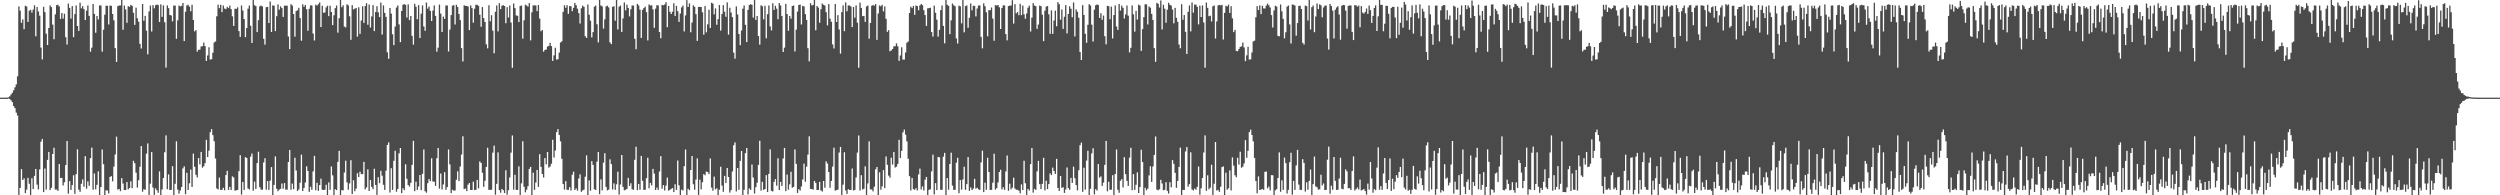 <?xml version="1.0" encoding="UTF-8"?>
<svg xmlns="http://www.w3.org/2000/svg" width="1920" height="150">
  <path d="M0 74.999h1v1.000H0zM1 74.996h1v1.000H1zM2 74.991h1v1.000H2zM3 74.986h1v1.000H3zM4 74.980h1v1.000H4zM5 74.966h1v1.000H5zM6 74.697h1v1.000H6zM7 74.001h1v2.058H7zM8 72.557h1v4.558H8zM9 71.243h1v7.262H9zM10 69.311h1v12.161H10zM11 67.049h1v15.974H11zM12 64.803h1v21.657H12zM13 58.625h1v30.108H13zM14 4.904h1v145.019H14zM15 8.144h1v136.134H15zM16 17.521h1v112.322H16zM17 14.899h1v123.324H17zM18 22.415h1v114.613H18zM19 4.419h1v143.934H19zM20 4.940h1v140.729H20zM21 16.837h1v119.754H21zM22 8.172h1v132.913H22zM23 7.462h1v142.478H23zM24 9.659h1v127.273H24zM25 7.374h1v137.839H25zM26 4.091h1v130.955H26zM27 27.830h1v101.888H27zM28 5.401h1v136.436H28zM29 8.811h1v136.672H29zM30 12.014h1v118.069H30zM31 36.573h1v72.220H31zM32 45.605h1v61.089H32zM33 5.216h1v142.322H33zM34 9.318h1v120.124H34zM35 25.839h1v119.757H35zM36 34.546h1v88.252H36zM37 21.479h1v95.190H37zM38 4.141h1v141.846H38zM39 5.454h1v138.774H39zM40 18.912h1v99.349H40zM41 30.178h1v83.291H41zM42 11.020h1v134.560H42zM43 3.992h1v141.560H43zM44 3.626h1v142.935H44zM45 4.907h1v121.120H45zM46 14.467h1v122.195H46zM47 9.960h1v126.699H47zM48 14.275h1v128.142H48zM49 10.545h1v129.451H49zM50 28.582h1v98.189H50zM51 34.191h1v74.088H51zM52 2.717h1v146.029H52zM53 6.034h1v133.081H53zM54 14.309h1v131.544H54zM55 4.656h1v137.514H55zM56 28.528h1v106.092H56zM57 10.857h1v138.032H57zM58 4.180h1v129.627H58zM59 19.977h1v94.722H59zM60 23.767h1v121.923H60zM61 2.055h1v145.277H61zM62 6.408h1v134.752H62zM63 4.694h1v133.144H63zM64 7.043h1v136.378H64zM65 15.419h1v104.493H65zM66 8.183h1v136.693H66zM67 4.203h1v135.096H67zM68 12.174h1v130.521H68zM69 39.666h1v81.800H69zM70 36.626h1v76.741H70zM71 3.052h1v142.667H71zM72 10.694h1v122.508H72zM73 25.119h1v120.239H73zM74 12.228h1v129.689H74zM75 14.941h1v116.656H75zM76 4.132h1v145.857H76zM77 4.192h1v139.416H77zM78 39.661h1v75.107H78zM79 22.825h1v103.281H79zM80 11.290h1v141.299H80zM81 4.415h1v141.692H81zM82 4.409h1v141.905H82zM83 18.788h1v129.791H83zM84 4.305h1v131.585H84zM85 4.433h1v130.831H85zM86 10.768h1v128.521H86zM87 15.568h1v112.393H87zM88 36.957h1v81.674H88zM89 47.545h1v57.404H89zM90 4.711h1v140.907H90zM91 4.267h1v140.819H91zM92 4.155h1v142.655H92zM93 -0.079h1v136.890H93zM94 22.818h1v118.114H94zM95 4.245h1v141.751H95zM96 7.195h1v138.778H96zM97 17.528h1v122.288H97zM98 4.737h1v140.713H98zM99 5.290h1v139.095H99zM100 3.750h1v135.530H100zM101 4.469h1v140.091H101zM102 9.807h1v113.702H102zM103 19.094h1v106.263H103zM104 5.873h1v126.739H104zM105 14.018h1v130.052H105zM106 16.708h1v121.772H106zM107 33.702h1v94.368H107zM108 37.264h1v74.906H108zM109 3.064h1v144.187H109zM110 15.934h1v129.396H110zM111 12.174h1v133.584H111zM112 23.482h1v94.526H112zM113 41.733h1v68.382H113zM114 8.768h1v142.509H114zM115 4.233h1v136.826H115zM116 24.174h1v92.637H116zM117 3.936h1v140.112H117zM118 6.402h1v143.283H118zM119 4.041h1v140.648H119zM120 3.479h1v142.615H120zM121 3.915h1v144.104H121zM122 16.826h1v114.817H122zM123 3.395h1v149.974H123zM124 12.914h1v132.578H124zM125 4.123h1v132.580H125zM126 17.046h1v99.895H126zM127 51.926h1v52.039H127zM128 4.136h1v141.166H128zM129 6.255h1v127.703H129zM130 11.481h1v134.446H130zM131 11.913h1v133.908H131zM132 16.409h1v111.253H132zM133 4.267h1v148.564H133zM134 4.281h1v136.888H134zM135 29.815h1v78.689H135zM136 15.605h1v129.988H136zM137 4.263h1v144.486H137zM138 4.900h1v141.389H138zM139 4.436h1v139.202H139zM140 2.315h1v127.021H140zM141 31.539h1v96.197H141zM142 9.005h1v140.204H142zM143 4.234h1v128.481H143zM144 3.683h1v142.199H144zM145 5.102h1v135.624H145zM146 8.664h1v121.514H146zM147 3.661h1v139.902H147zM148 15.338h1v102.617H148zM149 24.114h1v103.949H149zM150 23.093h1v111.149H150zM151 39.617h1v96.650H151zM152 38.248h1v83.135H152zM153 38.089h1v88.165H153zM154 35.702h1v80.983H154zM155 35.475h1v93.307H155zM156 32.735h1v94.959H156zM157 35.405h1v89.906H157zM158 46.816h1v60.580H158zM159 42.577h1v77.979H159zM160 36.286h1v79.415H160zM161 45.739h1v55.772H161zM162 45.459h1v53.734H162zM163 40.516h1v63.310H163zM164 32.623h1v75.882H164zM165 31.849h1v89.912H165zM166 12.501h1v132.222H166zM167 3.591h1v141.859H167zM168 6.259h1v130.159H168zM169 3.705h1v142.142H169zM170 9.267h1v136.558H170zM171 4.176h1v140.043H171zM172 6.580h1v139.556H172zM173 7.025h1v127.429H173zM174 5.289h1v125.863H174zM175 6.219h1v139.612H175zM176 4.318h1v139.259H176zM177 7.015h1v138.928H177zM178 12.537h1v122.953H178zM179 19.938h1v116.329H179zM180 6.721h1v139.649H180zM181 6.803h1v139.354H181zM182 5.633h1v140.236H182zM183 23.904h1v107.566H183zM184 28.339h1v90.879H184zM185 4.255h1v145.202H185zM186 8.091h1v131.717H186zM187 14.646h1v131.233H187zM188 28.539h1v92.135H188zM189 21.551h1v99.744H189zM190 6.705h1v138.109H190zM191 4.258h1v141.198H191zM192 19.763h1v100.569H192zM193 32.952h1v84.965H193zM194 -2.192h1v148.624H194zM195 3.988h1v135.532H195zM196 4.721h1v140.391H196zM197 24.610h1v100.636H197zM198 15.515h1v101.040H198zM199 4.849h1v138.880H199zM200 4.232h1v141.381H200zM201 4.908h1v140.816H201zM202 29.802h1v95.039H202zM203 34.269h1v87.273H203zM204 5.494h1v140.172H204zM205 5.341h1v133.719H205zM206 17.681h1v128.129H206zM207 1.108h1v137.640H207zM208 24.538h1v103.787H208zM209 4.154h1v148.377H209zM210 4.362h1v137.692H210zM211 23.872h1v96.222H211zM212 12.462h1v132.417H212zM213 3.374h1v143.442H213zM214 7.424h1v138.190H214zM215 4.892h1v140.174H215zM216 6.223h1v134.727H216zM217 13.007h1v131.908H217zM218 4.374h1v136.256H218zM219 4.292h1v141.330H219zM220 4.418h1v141.268H220zM221 27.994h1v96.431H221zM222 37.706h1v77.459H222zM223 3.224h1v142.504H223zM224 4.254h1v136.758H224zM225 10.749h1v134.569H225zM226 28.155h1v92.986H226zM227 8.483h1v122.442H227zM228 7.834h1v138.865H228zM229 5.974h1v139.475H229zM230 13.804h1v126.495H230zM231 31.284h1v87.486H231zM232 3.302h1v143.380H232zM233 5.225h1v139.106H233zM234 3.855h1v136.344H234zM235 7.097h1v120.655H235zM236 23.589h1v107.677H236zM237 6.774h1v140.568H237zM238 4.165h1v139.260H238zM239 4.195h1v141.585H239zM240 25.759h1v105.900H240zM241 31.073h1v88.643H241zM242 3.583h1v142.489H242zM243 4.317h1v136.091H243zM244 3.217h1v143.353H244zM245 1.898h1v140.228H245zM246 20.795h1v116.425H246zM247 4.439h1v141.286H247zM248 9.796h1v136.140H248zM249 9.569h1v136.145H249zM250 5.707h1v136.151H250zM251 4.368h1v146.285H251zM252 12.411h1v127.684H252zM253 4.424h1v141.390H253zM254 9.181h1v118.677H254zM255 19.319h1v115.349H255zM256 11.743h1v139.382H256zM257 6.269h1v139.016H257zM258 4.271h1v141.729H258zM259 25.108h1v99.223H259zM260 13.994h1v101.880H260zM261 -2.490h1v153.767H261zM262 5.551h1v140.479H262zM263 4.038h1v142.187H263zM264 20.419h1v112.080H264zM265 21.064h1v102.347H265zM266 3.332h1v136.747H266zM267 4.142h1v141.557H267zM268 12.502h1v128.361H268zM269 30.559h1v92.499H269zM270 3.968h1v145.090H270zM271 7.197h1v131.262H271zM272 6.654h1v140.251H272zM273 6.089h1v138.770H273zM274 28.108h1v104.934H274zM275 5.597h1v130.369H275zM276 25.994h1v105.908H276zM277 15.749h1v117.922H277zM278 4.808h1v128.915H278zM279 17.597h1v106.729H279zM280 4.666h1v140.748H280zM281 2.478h1v141.459H281zM282 19.000h1v111.079H282zM283 3.471h1v143.207H283zM284 21.135h1v117.142H284zM285 12.652h1v130.847H285zM286 3.926h1v141.345H286zM287 23.878h1v105.732H287zM288 9.255h1v132.783H288zM289 4.755h1v144.908H289zM290 9.427h1v126.653H290zM291 13.085h1v127.615H291zM292 1.957h1v129.197H292zM293 26.506h1v108.411H293zM294 4.169h1v137.774H294zM295 9.865h1v135.984H295zM296 12.942h1v118.115H296zM297 40.211h1v71.164H297zM298 45.181h1v64.198H298zM299 6.107h1v141.778H299zM300 10.444h1v118.733H300zM301 26.320h1v119.483H301zM302 34.682h1v88.813H302zM303 20.408h1v95.354H303zM304 5.807h1v141.462H304zM305 4.193h1v140.936H305zM306 18.762h1v99.046H306zM307 32.374h1v81.315H307zM308 8.422h1v139.888H308zM309 3.686h1v140.911H309zM310 3.190h1v142.847H310zM311 3.691h1v122.460H311zM312 13.475h1v123.835H312zM313 3.350h1v138.784H313zM314 15.484h1v127.847H314zM315 12.286h1v128.152H315zM316 27.470h1v99.148H316zM317 34.232h1v73.943H317zM318 2.897h1v143.881H318zM319 5.181h1v134.319H319zM320 14.776h1v131.096H320zM321 3.961h1v139.319H321zM322 29.252h1v105.169H322zM323 10.515h1v135.543H323zM324 4.178h1v129.374H324zM325 20.333h1v94.468H325zM326 23.633h1v123.258H326zM327 1.963h1v146.017H327zM328 6.639h1v134.058H328zM329 4.957h1v132.550H329zM330 8.338h1v130.834H330zM331 16.152h1v105.378H331zM332 8.166h1v131.277H332zM333 4.159h1v135.376H333zM334 12.195h1v130.588H334zM335 39.698h1v81.874H335zM336 36.630h1v76.964H336zM337 3.511h1v141.407H337zM338 10.431h1v122.833H338zM339 24.570h1v120.976H339zM340 12.741h1v128.906H340zM341 14.511h1v117.705H341zM342 4.217h1v141.598H342zM343 4.221h1v139.445H343zM344 39.504h1v75.282H344zM345 22.743h1v103.520H345zM346 11.576h1v136.727H346zM347 4.385h1v141.308H347zM348 3.934h1v142.522H348zM349 18.799h1v127.466H349zM350 3.695h1v134.365H350zM351 5.350h1v126.229H351zM352 10.765h1v128.300H352zM353 15.469h1v112.408H353zM354 36.948h1v81.737H354zM355 47.180h1v57.464H355zM356 4.102h1v141.172H356zM357 4.481h1v140.273H357zM358 4.609h1v142.176H358zM359 4.999h1v136.782H359zM360 23.148h1v117.378H360zM361 4.165h1v141.765H361zM362 6.259h1v139.649H362zM363 17.431h1v122.074H363zM364 6.695h1v139.253H364zM365 3.648h1v142.141H365zM366 3.680h1v134.496H366zM367 4.536h1v140.150H367zM368 11.280h1v112.653H368zM369 20.521h1v104.592H369zM370 5.444h1v127.236H370zM371 13.910h1v129.623H371zM372 16.911h1v121.902H372zM373 33.998h1v94.228H373zM374 37.098h1v76.383H374zM375 4.065h1v141.776H375zM376 16.342h1v129.487H376zM377 11.693h1v134.022H377zM378 23.554h1v93.696H378zM379 40.943h1v70.858H379zM380 9.086h1v140.458H380zM381 4.196h1v137.022H381zM382 24.111h1v92.914H382zM383 2.464h1v143.576H383zM384 7.019h1v140.994H384zM385 4.426h1v140.708H385zM386 3.932h1v142.146H386zM387 4.616h1v143.667H387zM388 17.799h1v112.961H388zM389 5.467h1v144.038H389zM390 13.415h1v132.681H390zM391 4.232h1v132.073H391zM392 17.286h1v99.962H392zM393 52.000h1v52.061H393zM394 2.682h1v142.991H394zM395 6.175h1v128.075H395zM396 11.847h1v133.963H396zM397 12.113h1v133.734H397zM398 16.946h1v110.817H398zM399 4.576h1v148.026H399zM400 4.272h1v136.527H400zM401 29.713h1v78.769H401zM402 15.577h1v127.833H402zM403 3.659h1v144.048H403zM404 4.177h1v141.469H404zM405 5.047h1v137.945H405zM406 2.343h1v127.417H406zM407 31.033h1v97.172H407zM408 9.428h1v143.770H408zM409 4.171h1v128.456H409zM410 4.072h1v141.754H410zM411 4.196h1v135.970H411zM412 8.548h1v121.958H412zM413 3.861h1v139.701H413zM414 14.272h1v104.152H414zM415 24.027h1v104.128H415zM416 23.053h1v110.594H416zM417 39.701h1v96.638H417zM418 38.331h1v83.061H418zM419 38.065h1v88.135H419zM420 35.732h1v81.002H420zM421 35.288h1v93.448H421zM422 32.865h1v94.978H422zM423 35.376h1v90.363H423zM424 46.755h1v60.610H424zM425 42.566h1v78.402H425zM426 36.657h1v78.969H426zM427 45.700h1v55.824H427zM428 45.510h1v53.670H428zM429 40.401h1v63.284H429zM430 32.617h1v75.942H430zM431 31.752h1v90.196H431zM432 9.074h1v132.243H432zM433 4.057h1v141.516H433zM434 5.990h1v133.127H434zM435 3.971h1v141.793H435zM436 10.608h1v135.197H436zM437 4.584h1v139.200H437zM438 4.868h1v141.473H438zM439 8.589h1v125.616H439zM440 6.047h1v125.809H440zM441 2.261h1v143.650H441zM442 4.033h1v140.667H442zM443 6.634h1v139.860H443zM444 10.090h1v126.953H444zM445 18.058h1v115.818H445zM446 6.339h1v140.945H446zM447 4.281h1v141.937H447zM448 5.231h1v140.411H448zM449 27.860h1v107.846H449zM450 29.140h1v90.219H450zM451 3.450h1v146.753H451zM452 11.307h1v127.232H452zM453 15.863h1v130.611H453zM454 28.707h1v95.038H454zM455 24.657h1v101.974H455zM456 5.138h1v140.236H456zM457 4.244h1v141.659H457zM458 18.661h1v105.488H458zM459 32.565h1v84.180H459zM460 -2.730h1v151.853H460zM461 4.194h1v133.600H461zM462 4.909h1v141.265H462zM463 21.971h1v102.951H463zM464 14.867h1v102.777H464zM465 4.926h1v138.664H465zM466 4.407h1v141.844H466zM467 5.668h1v139.934H467zM468 32.503h1v89.851H468zM469 33.890h1v92.184H469zM470 5.239h1v140.349H470zM471 4.780h1v136.011H471zM472 15.874h1v129.901H472zM473 -0.644h1v142.226H473zM474 22.639h1v109.269H474zM475 5.117h1v144.342H475zM476 4.268h1v137.471H476zM477 24.549h1v94.502H477zM478 14.107h1v129.464H478zM479 1.912h1v144.241H479zM480 7.913h1v137.853H480zM481 3.609h1v141.422H481zM482 6.087h1v130.517H482zM483 12.596h1v130.178H483zM484 7.117h1v133.627H484zM485 4.192h1v141.156H485zM486 4.241h1v141.537H486zM487 29.812h1v92.927H487zM488 37.801h1v74.891H488zM489 2.990h1v143.051H489zM490 4.213h1v137.070H490zM491 7.407h1v138.319H491zM492 29.108h1v90.635H492zM493 7.583h1v131.267H493zM494 6.181h1v139.673H494zM495 5.119h1v140.588H495zM496 9.294h1v127.491H496zM497 31.035h1v90.096H497zM498 3.398h1v141.258H498zM499 4.258h1v136.256H499zM500 4.057h1v138.338H500zM501 7.196h1v122.471H501zM502 21.376h1v111.971H502zM503 6.682h1v139.238H503zM504 4.002h1v140.100H504zM505 4.207h1v141.615H505zM506 24.598h1v107.123H506zM507 29.385h1v90.544H507zM508 3.762h1v141.209H508zM509 4.069h1v138.103H509zM510 3.467h1v142.873H510zM511 1.671h1v140.848H511zM512 20.872h1v115.502H512zM513 4.624h1v141.832H513zM514 8.980h1v136.849H514zM515 10.759h1v134.304H515zM516 9.030h1v135.404H516zM517 2.489h1v145.007H517zM518 12.221h1v129.298H518zM519 4.503h1v141.371H519zM520 8.543h1v114.722H520zM521 16.800h1v125.530H521zM522 10.388h1v142.748H522zM523 5.700h1v139.974H523zM524 4.290h1v141.981H524zM525 24.109h1v103.522H525zM526 11.848h1v102.973H526zM527 0.084h1v150.688H527zM528 5.314h1v139.692H528zM529 2.595h1v143.478H529zM530 24.767h1v105.809H530zM531 17.308h1v102.500H531zM532 4.090h1v137.418H532zM533 5.222h1v140.486H533zM534 10.846h1v127.083H534zM535 31.364h1v90.281H535zM536 5.326h1v144.394H536zM537 5.290h1v132.683H537zM538 5.379h1v140.065H538zM539 9.452h1v130.469H539zM540 26.616h1v107.142H540zM541 4.668h1v129.957H541zM542 24.831h1v106.952H542zM543 18.692h1v113.403H543zM544 7.494h1v126.181H544zM545 21.434h1v100.266H545zM546 2.106h1v141.967H546zM547 2.777h1v143.670H547zM548 11.069h1v124.574H548zM549 6.443h1v139.033H549zM550 18.978h1v125.633H550zM551 14.679h1v136.993H551zM552 3.830h1v141.883H552zM553 23.486h1v104.545H553zM554 10.690h1v131.871H554zM555 3.930h1v143.385H555zM556 8.964h1v126.087H556zM557 12.829h1v127.675H557zM558 1.835h1v127.177H558zM559 26.587h1v109.341H559zM560 5.917h1v142.004H560zM561 9.620h1v136.425H561zM562 13.145h1v118.565H562zM563 40.423h1v71.155H563zM564 45.078h1v64.275H564zM565 4.903h1v142.129H565zM566 11.132h1v117.905H566zM567 26.046h1v119.730H567zM568 34.678h1v88.863H568zM569 23.387h1v92.563H569zM570 6.659h1v144.701H570zM571 4.208h1v141.544H571zM572 19.032h1v98.566H572zM573 32.329h1v81.330H573zM574 7.558h1v141.799H574zM575 3.799h1v140.936H575zM576 3.215h1v142.644H576zM577 3.691h1v122.601H577zM578 13.513h1v122.848H578zM579 -2.196h1v150.828H579zM580 15.306h1v128.439H580zM581 12.275h1v128.081H581zM582 27.705h1v98.900H582zM583 34.236h1v73.915H583zM584 4.027h1v142.367H584zM585 4.808h1v134.829H585zM586 14.839h1v130.963H586zM587 4.462h1v140.678H587zM588 29.456h1v105.028H588zM589 10.890h1v136.627H589zM590 4.181h1v129.331H590zM591 20.291h1v94.457H591zM592 23.328h1v123.241H592zM593 2.499h1v144.545H593zM594 7.637h1v132.082H594zM595 4.460h1v133.078H595zM596 6.663h1v135.911H596zM597 14.801h1v106.818H597zM598 2.330h1v143.636H598zM599 4.188h1v135.562H599zM600 12.271h1v130.622H600zM601 39.897h1v81.804H601zM602 36.542h1v77.064H602zM603 2.963h1v143.843H603zM604 10.784h1v123.256H604zM605 23.584h1v122.061H605zM606 12.306h1v129.269H606zM607 14.333h1v117.607H607zM608 4.600h1v139.592H608zM609 4.194h1v139.370H609zM610 39.542h1v75.253H610zM611 22.769h1v103.070H611zM612 8.925h1v139.229H612zM613 3.814h1v141.421H613zM614 3.517h1v142.917H614zM615 18.796h1v124.418H615zM616 4.462h1v133.390H616zM617 4.971h1v120.711H617zM618 10.862h1v128.725H618zM619 15.293h1v112.728H619zM620 37.004h1v81.719H620zM621 47.127h1v57.551H621zM622 2.450h1v142.591H622zM623 4.198h1v141.011H623zM624 3.804h1v141.870H624zM625 -0.323h1v139.271H625zM626 23.228h1v117.200H626zM627 4.595h1v141.359H627zM628 5.853h1v139.992H628zM629 17.405h1v122.240H629zM630 7.051h1v139.164H630zM631 2.687h1v144.432H631zM632 3.685h1v135.313H632zM633 4.264h1v139.901H633zM634 9.348h1v114.532H634zM635 19.430h1v106.234H635zM636 3.127h1v128.962H636zM637 14.308h1v129.864H637zM638 16.674h1v122.288H638zM639 34.119h1v93.850H639zM640 37.218h1v76.212H640zM641 3.009h1v143.392H641zM642 16.880h1v129.075H642zM643 11.643h1v133.999H643zM644 22.649h1v94.510H644zM645 41.154h1v71.681H645zM646 9.338h1v140.368H646zM647 4.160h1v137.683H647zM648 23.981h1v92.952H648zM649 1.827h1v144.432H649zM650 8.647h1v140.315H650zM651 4.184h1v141.059H651zM652 4.206h1v141.724H652zM653 5.011h1v140.834H653zM654 20.780h1v108.644H654zM655 5.377h1v140.879H655zM656 13.552h1v132.305H656zM657 4.152h1v132.138H657zM658 17.400h1v99.776H658zM659 51.982h1v52.073H659zM660 1.982h1v144.402H660zM661 6.104h1v128.441H661zM662 12.454h1v133.055H662zM663 12.185h1v132.805H663zM664 16.786h1v110.960H664zM665 4.981h1v148.874H665zM666 4.199h1v136.639H666zM667 29.704h1v78.863H667zM668 17.601h1v127.852H668zM669 4.453h1v141.038H669zM670 3.814h1v143.107H670zM671 4.416h1v138.955H671zM672 3.133h1v126.908H672zM673 30.634h1v97.597H673zM674 10.408h1v143.552H674zM675 4.182h1v128.122H675zM676 4.869h1v140.811H676zM677 3.711h1v139.395H677zM678 8.757h1v121.889H678zM679 4.934h1v139.574H679zM680 14.456h1v105.732H680zM681 24.407h1v102.169H681zM682 23.144h1v111.704H682zM683 39.306h1v97.160H683zM684 38.782h1v82.373H684zM685 37.641h1v88.790H685zM686 35.636h1v81.040H686zM687 35.464h1v93.219H687zM688 33.299h1v94.720H688zM689 35.532h1v90.380H689zM690 46.728h1v60.654H690zM691 42.614h1v78.769H691zM692 36.315h1v79.526H692zM693 45.774h1v55.861H693zM694 45.700h1v53.856H694zM695 40.282h1v63.153H695zM696 32.815h1v75.773H696zM697 31.833h1v90.076H697zM698 9.993h1v125.291H698zM699 5.111h1v141.182H699zM700 6.219h1v130.455H700zM701 4.563h1v140.672H701zM702 11.383h1v134.408H702zM703 4.221h1v140.340H703zM704 4.731h1v141.511H704zM705 7.895h1v126.069H705zM706 4.221h1v125.245H706zM707 3.004h1v142.514H707zM708 3.917h1v139.252H708zM709 7.858h1v138.457H709zM710 11.565h1v126.464H710zM711 19.919h1v115.978H711zM712 6.403h1v144.182H712zM713 6.263h1v139.564H713zM714 5.945h1v139.436H714zM715 24.621h1v106.989H715zM716 28.119h1v90.645H716zM717 4.322h1v144.994H717zM718 9.760h1v130.880H718zM719 15.114h1v130.868H719zM720 28.151h1v92.381H720zM721 22.876h1v97.974H721zM722 7.768h1v137.996H722zM723 4.191h1v141.628H723zM724 19.881h1v100.464H724zM725 33.258h1v84.127H725zM726 -1.913h1v151.986H726zM727 3.646h1v133.118H727zM728 4.512h1v141.184H728zM729 26.216h1v99.716H729zM730 15.594h1v101.673H730zM731 2.647h1v139.878H731zM732 4.058h1v141.737H732zM733 4.756h1v141.036H733zM734 29.560h1v95.344H734zM735 33.421h1v87.762H735zM736 4.368h1v144.015H736zM737 4.877h1v133.406H737zM738 17.917h1v127.701H738zM739 -1.546h1v139.380H739zM740 24.839h1v103.233H740zM741 4.718h1v141.074H741zM742 4.126h1v137.303H742zM743 21.280h1v99.372H743zM744 13.674h1v132.937H744zM745 2.641h1v141.269H745zM746 7.951h1v137.955H746zM747 4.483h1v140.365H747zM748 4.459h1v132.899H748zM749 12.579h1v132.310H749zM750 6.569h1v137.608H750zM751 4.201h1v141.154H751zM752 4.199h1v141.658H752zM753 28.327h1v96.419H753zM754 37.141h1v78.596H754zM755 2.559h1v145.003H755zM756 4.751h1v135.576H756zM757 9.441h1v136.314H757zM758 27.856h1v93.310H758zM759 7.824h1v124.296H759zM760 7.761h1v138.163H760zM761 5.740h1v140.051H761zM762 14.304h1v126.012H762zM763 31.270h1v86.781H763zM764 3.956h1v141.673H764zM765 4.254h1v140.248H765zM766 3.859h1v136.253H766zM767 5.556h1v126.551H767zM768 22.268h1v108.125H768zM769 6.131h1v139.321H769zM770 4.104h1v139.702H770zM771 4.201h1v141.634H771zM772 26.225h1v105.403H772zM773 30.991h1v88.397H773zM774 4.651h1v141.861H774zM775 4.297h1v136.811H775zM776 4.237h1v141.159H776zM777 0.095h1v144.044H777zM778 18.116h1v118.328H778zM779 3.174h1v141.614H779zM780 10.274h1v135.447H780zM781 9.148h1v136.642H781zM782 11.654h1v134.801H782zM783 2.913h1v145.546H783zM784 11.631h1v130.007H784zM785 4.225h1v141.728H785zM786 10.968h1v112.458H786zM787 14.378h1v126.368H787zM788 10.326h1v140.236H788zM789 5.955h1v139.159H789zM790 4.373h1v141.938H790zM791 24.144h1v101.899H791zM792 13.594h1v100.133H792zM793 2.408h1v145.536H793zM794 4.260h1v140.793H794zM795 4.781h1v141.111H795zM796 22.191h1v109.385H796zM797 18.849h1v104.713H797zM798 4.282h1v137.140H798zM799 4.772h1v140.458H799zM800 11.286h1v129.924H800zM801 31.588h1v89.628H801zM802 8.234h1v138.013H802zM803 5.146h1v133.636H803zM804 4.613h1v140.649H804zM805 11.019h1v130.361H805zM806 26.007h1v107.186H806zM807 7.953h1v126.509H807zM808 26.034h1v102.686H808zM809 15.765h1v115.559H809zM810 8.128h1v125.471H810zM811 20.159h1v101.827H811zM812 1.653h1v142.658H812zM813 3.248h1v143.386H813zM814 15.093h1v120.092H814zM815 7.267h1v136.999H815zM816 22.180h1v121.597H816zM817 12.833h1v135.315H817zM818 3.915h1v141.578H818zM819 25.662h1v102.951H819zM820 10.747h1v133.754H820zM821 4.850h1v140.976H821zM822 6.717h1v129.902H822zM823 13.283h1v127.201H823zM824 1.906h1v126.104H824zM825 27.979h1v108.916H825zM826 7.237h1v134.941H826zM827 9.052h1v137.175H827zM828 13.626h1v117.142H828zM829 39.975h1v71.533H829zM830 46.078h1v63.451H830zM831 3.948h1v143.345H831zM832 11.476h1v117.347H832zM833 25.940h1v119.702H833zM834 32.885h1v90.478H834zM835 19.023h1v96.720H835zM836 3.228h1v148.657H836zM837 4.210h1v140.762H837zM838 18.944h1v98.867H838zM839 31.907h1v81.905H839zM840 7.425h1v141.875H840zM841 4.037h1v141.279H841zM842 3.371h1v143.033H842zM843 3.876h1v122.121H843zM844 13.761h1v122.620H844zM845 10.150h1v125.341H845zM846 15.193h1v127.628H846zM847 11.954h1v128.261H847zM848 27.810h1v98.788H848zM849 34.062h1v74.189H849zM850 4.485h1v142.462H850zM851 4.709h1v134.922H851zM852 14.751h1v131.000H852zM853 5.103h1v140.554H853zM854 29.559h1v104.996H854zM855 11.576h1v140.280H855zM856 4.212h1v129.406H856zM857 20.358h1v94.440H857zM858 22.981h1v122.715H858zM859 3.040h1v145.022H859zM860 8.132h1v130.705H860zM861 4.294h1v133.280H861zM862 6.051h1v137.944H862zM863 14.179h1v106.482H863zM864 11.044h1v122.693H864zM865 4.263h1v134.662H865zM866 12.021h1v130.752H866zM867 40.246h1v80.852H867zM868 36.735h1v76.709H868zM869 4.135h1v141.925H869zM870 10.985h1v122.742H870zM871 24.259h1v121.552H871zM872 8.281h1v133.572H872zM873 15.002h1v117.407H873zM874 3.594h1v144.611H874zM875 4.219h1v139.448H875zM876 39.058h1v75.920H876zM877 22.388h1v102.058H877zM878 13.143h1v138.376H878zM879 3.259h1v140.947H879zM880 3.351h1v142.776H880zM881 18.782h1v126.106H881zM882 4.980h1v129.729H882zM883 5.885h1v121.811H883zM884 10.660h1v129.079H884zM885 15.314h1v112.553H885zM886 36.947h1v82.033H886zM887 47.441h1v57.341H887zM888 2.169h1v143.510H888zM889 2.971h1v143.141H889zM890 5.785h1v139.535H890zM891 0.343h1v137.756H891zM892 22.641h1v118.282H892zM893 3.621h1v142.508H893zM894 6.664h1v139.085H894zM895 17.455h1v122.484H895zM896 7.435h1v139.134H896zM897 2.117h1v146.555H897zM898 3.649h1v136.285H898zM899 4.286h1v139.561H899zM900 7.318h1v115.606H900zM901 17.922h1v107.874H901zM902 6.029h1v126.745H902zM903 13.688h1v130.519H903zM904 16.764h1v122.197H904zM905 34.134h1v94.066H905zM906 37.089h1v76.282H906zM907 3.226h1v147.708H907zM908 15.210h1v130.618H908zM909 11.566h1v134.347H909zM910 24.486h1v91.852H910zM911 41.461h1v71.493H911zM912 9.124h1v134.245H912zM913 4.195h1v137.226H913zM914 24.134h1v92.880H914zM915 1.903h1v143.601H915zM916 9.735h1v136.524H916zM917 3.559h1v141.219H917zM918 3.572h1v142.153H918zM919 5.292h1v138.171H919zM920 18.715h1v109.200H920zM921 4.375h1v145.224H921zM922 13.121h1v131.530H922zM923 4.210h1v132.511H923zM924 17.261h1v99.881H924zM925 51.971h1v52.011H925zM926 1.958h1v144.597H926zM927 6.053h1v128.527H927zM928 12.466h1v132.909H928zM929 12.041h1v132.112H929zM930 16.478h1v110.056H930zM931 4.836h1v146.348H931zM932 4.192h1v136.916H932zM933 29.611h1v79.453H933zM934 16.418h1v129.899H934zM935 4.160h1v141.679H935zM936 3.781h1v143.578H936zM937 4.168h1v139.229H937zM938 3.752h1v124.597H938zM939 30.356h1v97.415H939zM940 9.865h1v142.773H940zM941 4.457h1v128.185H941zM942 4.984h1v140.712H942zM943 3.571h1v141.071H943zM944 9.948h1v120.905H944zM945 4.753h1v141.502H945zM946 14.100h1v106.785H946zM947 24.675h1v102.561H947zM948 22.924h1v111.683H948zM949 39.061h1v97.064H949zM950 39.345h1v81.836H950zM951 37.557h1v88.865H951zM952 35.970h1v80.571H952zM953 35.559h1v93.257H953zM954 32.708h1v95.295H954zM955 36.380h1v89.135H955zM956 46.942h1v60.701H956zM957 42.473h1v78.687H957zM958 35.879h1v79.878H958zM959 45.773h1v55.722H959zM960 45.560h1v54.014H960zM961 40.305h1v63.370H961zM962 31.817h1v76.734H962zM963 31.248h1v90.041H963zM964 13.242h1v125.789H964zM965 4.725h1v143.749H965zM966 7.709h1v127.757H966zM967 4.159h1v141.749H967zM968 10.784h1v134.881H968zM969 4.491h1v140.632H969zM970 6.457h1v139.408H970zM971 6.574h1v125.403H971zM972 4.302h1v127.403H972zM973 2.766h1v141.870H973zM974 4.041h1v139.244H974zM975 5.733h1v140.517H975zM976 11.622h1v122.869H976zM977 21.080h1v113.541H977zM978 7.998h1v143.295H978zM979 4.424h1v141.762H979zM980 5.004h1v140.237H980zM981 27.563h1v109.118H981zM982 27.883h1v89.169H982zM983 3.411h1v143.869H983zM984 8.678h1v129.796H984zM985 14.467h1v131.336H985zM986 29.476h1v91.579H986zM987 24.783h1v100.508H987zM988 5.049h1v143.641H988zM989 4.201h1v141.572H989zM990 18.762h1v105.830H990zM991 33.430h1v83.869H991zM992 3.414h1v146.079H992zM993 3.699h1v135.275H993zM994 4.203h1v141.658H994zM995 27.410h1v99.611H995zM996 17.722h1v97.374H996zM997 4.590h1v137.175H997zM998 4.371h1v141.435H998zM999 6.890h1v138.922H999zM1000 32.886h1v89.367H1000zM1001 34.207h1v90.913H1001zM1002 4.324h1v142.763H1002zM1003 4.717h1v135.318H1003zM1004 15.731h1v129.974H1004zM1005 -0.479h1v139.381H1005zM1006 22.608h1v107.611H1006zM1007 5.518h1v146.256H1007zM1008 4.203h1v137.204H1008zM1009 24.708h1v95.542H1009zM1010 12.718h1v130.462H1010zM1011 2.640h1v141.158H1011zM1012 6.965h1v138.692H1012zM1013 3.371h1v142.004H1013zM1014 4.076h1v130.101H1014zM1015 13.301h1v129.104H1015zM1016 5.735h1v135.160H1016zM1017 4.350h1v141.621H1017zM1018 4.261h1v141.569H1018zM1019 29.620h1v93.034H1019zM1020 38.087h1v74.505H1020zM1021 3.084h1v145.711H1021zM1022 4.728h1v137.889H1022zM1023 8.180h1v137.523H1023zM1024 29.542h1v91.034H1024zM1025 7.468h1v131.458H1025zM1026 5.731h1v140.154H1026zM1027 4.836h1v140.857H1027zM1028 11.104h1v126.000H1028zM1029 30.478h1v90.668H1029zM1030 4.417h1v140.568H1030zM1031 3.795h1v141.581H1031zM1032 3.988h1v137.248H1032zM1033 8.129h1v121.987H1033zM1034 22.039h1v109.559H1034zM1035 4.498h1v140.047H1035zM1036 4.211h1v140.351H1036zM1037 4.185h1v141.678H1037zM1038 24.508h1v106.795H1038zM1039 30.752h1v89.354H1039zM1040 3.961h1v142.349H1040zM1041 4.107h1v141.124H1041zM1042 5.050h1v138.902H1042zM1043 4.227h1v141.292H1043zM1044 20.961h1v116.950H1044zM1045 4.663h1v141.605H1045zM1046 9.605h1v136.220H1046zM1047 10.440h1v134.677H1047zM1048 9.146h1v137.615H1048zM1049 6.517h1v142.980H1049zM1050 10.688h1v130.309H1050zM1051 4.258h1v141.340H1051zM1052 7.761h1v116.657H1052zM1053 17.591h1v119.485H1053zM1054 12.232h1v135.765H1054zM1055 6.083h1v139.113H1055zM1056 4.093h1v142.028H1056zM1057 23.831h1v104.913H1057zM1058 12.529h1v100.628H1058zM1059 -2.036h1v147.740H1059zM1060 3.759h1v139.213H1060zM1061 3.730h1v142.135H1061zM1062 23.989h1v109.227H1062zM1063 18.217h1v103.121H1063zM1064 4.393h1v136.075H1064zM1065 4.544h1v140.655H1065zM1066 10.603h1v127.652H1066zM1067 29.454h1v92.243H1067zM1068 6.085h1v140.562H1068zM1069 5.237h1v132.052H1069zM1070 5.259h1v140.111H1070zM1071 13.430h1v126.065H1071zM1072 29.286h1v105.218H1072zM1073 5.156h1v131.457H1073zM1074 26.689h1v105.352H1074zM1075 17.446h1v110.769H1075zM1076 5.817h1v130.231H1076zM1077 21.261h1v100.550H1077zM1078 1.492h1v142.595H1078zM1079 3.479h1v142.044H1079zM1080 15.736h1v119.265H1080zM1081 8.585h1v137.905H1081zM1082 22.833h1v122.885H1082zM1083 13.194h1v135.678H1083zM1084 4.139h1v141.635H1084zM1085 25.805h1v101.587H1085zM1086 10.229h1v134.758H1086zM1087 3.776h1v141.928H1087zM1088 9.845h1v125.561H1088zM1089 14.096h1v126.931H1089zM1090 3.364h1v127.780H1090zM1091 27.864h1v109.037H1091zM1092 6.666h1v135.534H1092zM1093 8.926h1v137.190H1093zM1094 13.894h1v116.991H1094zM1095 39.993h1v71.691H1095zM1096 46.069h1v63.179H1096zM1097 4.190h1v142.863H1097zM1098 11.032h1v117.610H1098zM1099 26.143h1v119.383H1099zM1100 34.338h1v89.295H1100zM1101 19.512h1v96.320H1101zM1102 4.352h1v145.242H1102zM1103 4.268h1v140.892H1103zM1104 18.903h1v98.724H1104zM1105 31.780h1v81.895H1105zM1106 7.937h1v139.951H1106zM1107 4.738h1v141.176H1107zM1108 3.945h1v142.925H1108zM1109 3.942h1v122.153H1109zM1110 15.033h1v122.214H1110zM1111 7.857h1v128.538H1111zM1112 15.090h1v127.353H1112zM1113 11.878h1v128.390H1113zM1114 27.549h1v98.748H1114zM1115 34.043h1v74.233H1115zM1116 4.382h1v144.314H1116zM1117 5.104h1v134.415H1117zM1118 15.168h1v130.376H1118zM1119 6.008h1v139.656H1119zM1120 29.313h1v105.192H1120zM1121 11.375h1v142.397H1121zM1122 4.193h1v129.444H1122zM1123 20.386h1v94.431H1123zM1124 23.323h1v120.086H1124zM1125 3.929h1v145.103H1125zM1126 7.028h1v132.706H1126zM1127 4.192h1v133.577H1127zM1128 5.836h1v139.973H1128zM1129 13.896h1v105.477H1129zM1130 0.402h1v150.447H1130zM1131 4.382h1v135.378H1131zM1132 12.320h1v130.497H1132zM1133 40.201h1v80.799H1133zM1134 36.826h1v76.747H1134zM1135 3.637h1v141.745H1135zM1136 11.855h1v121.716H1136zM1137 24.382h1v121.407H1137zM1138 8.469h1v133.495H1138zM1139 15.430h1v116.756H1139zM1140 4.440h1v146.041H1140zM1141 4.285h1v139.243H1141zM1142 39.727h1v75.006H1142zM1143 22.601h1v101.683H1143zM1144 12.154h1v140.436H1144zM1145 3.455h1v141.928H1145zM1146 3.374h1v142.477H1146zM1147 18.760h1v129.104H1147zM1148 6.759h1v126.522H1148zM1149 8.259h1v124.272H1149zM1150 10.979h1v128.837H1150zM1151 15.337h1v112.536H1151zM1152 36.824h1v82.104H1152zM1153 47.427h1v57.339H1153zM1154 3.186h1v142.805H1154zM1155 3.610h1v142.591H1155zM1156 4.760h1v140.299H1156zM1157 3.522h1v134.444H1157zM1158 23.170h1v118.091H1158zM1159 3.777h1v142.448H1159zM1160 6.719h1v139.110H1160zM1161 17.533h1v122.402H1161zM1162 5.522h1v140.540H1162zM1163 2.875h1v145.144H1163zM1164 3.396h1v136.681H1164zM1165 4.536h1v139.779H1165zM1166 6.064h1v116.887H1166zM1167 17.808h1v107.371H1167zM1168 4.844h1v127.695H1168zM1169 13.786h1v130.693H1169zM1170 16.751h1v122.193H1170zM1171 34.442h1v93.758H1171zM1172 37.120h1v76.246H1172zM1173 1.835h1v147.702H1173zM1174 16.061h1v129.300H1174zM1175 11.913h1v133.794H1175zM1176 22.096h1v95.227H1176zM1177 42.287h1v70.317H1177zM1178 8.542h1v137.412H1178zM1179 4.257h1v137.033H1179zM1180 24.213h1v92.797H1180zM1181 2.673h1v140.713H1181zM1182 9.873h1v138.181H1182zM1183 3.607h1v140.683H1183zM1184 3.432h1v142.414H1184zM1185 3.858h1v135.743H1185zM1186 17.484h1v112.540H1186zM1187 4.706h1v139.214H1187zM1188 12.972h1v132.212H1188zM1189 4.305h1v132.438H1189zM1190 17.085h1v100.029H1190zM1191 51.925h1v52.047H1191zM1192 2.583h1v143.843H1192zM1193 5.840h1v128.736H1193zM1194 11.780h1v133.910H1194zM1195 11.896h1v131.678H1195zM1196 16.183h1v111.390H1196zM1197 4.281h1v141.116H1197zM1198 4.220h1v136.923H1198zM1199 29.772h1v78.888H1199zM1200 15.716h1v131.859H1200zM1201 4.052h1v143.410H1201zM1202 4.026h1v143.615H1202zM1203 3.968h1v139.959H1203zM1204 4.091h1v125.856H1204zM1205 30.580h1v96.903H1205zM1206 8.552h1v138.143H1206zM1207 4.477h1v128.749H1207zM1208 4.988h1v140.680H1208zM1209 3.991h1v141.804H1209zM1210 9.686h1v120.862H1210zM1211 3.402h1v142.991H1211zM1212 14.047h1v105.303H1212zM1213 24.051h1v103.809H1213zM1214 23.239h1v111.497H1214zM1215 39.526h1v96.297H1215zM1216 38.248h1v83.237H1216zM1217 38.120h1v88.217H1217zM1218 35.890h1v80.787H1218zM1219 35.499h1v92.865H1219zM1220 32.931h1v94.949H1220zM1221 35.544h1v90.154H1221zM1222 46.796h1v60.278H1222zM1223 42.716h1v78.668H1223zM1224 36.095h1v79.772H1224zM1225 45.727h1v55.797H1225zM1226 45.580h1v53.953H1226zM1227 40.303h1v63.374H1227zM1228 33.030h1v75.565H1228zM1229 32.111h1v89.343H1229zM1230 12.704h1v130.170H1230zM1231 3.702h1v145.047H1231zM1232 7.410h1v128.300H1232zM1233 3.650h1v142.008H1233zM1234 9.171h1v136.482H1234zM1235 5.696h1v138.902H1235zM1236 6.307h1v139.526H1236zM1237 7.064h1v127.492H1237zM1238 6.089h1v126.328H1238zM1239 4.159h1v141.154H1239zM1240 4.432h1v139.605H1240zM1241 7.995h1v137.935H1241zM1242 12.006h1v124.194H1242zM1243 20.172h1v115.615H1243zM1244 7.290h1v144.426H1244zM1245 6.431h1v139.868H1245zM1246 5.826h1v140.012H1246zM1247 24.820h1v106.460H1247zM1248 27.801h1v90.991H1248zM1249 3.927h1v141.920H1249zM1250 5.702h1v132.854H1250zM1251 12.661h1v133.179H1251zM1252 28.302h1v92.912H1252zM1253 22.519h1v98.314H1253zM1254 6.909h1v142.352H1254zM1255 4.195h1v141.647H1255zM1256 19.813h1v100.463H1256zM1257 33.037h1v84.416H1257zM1258 3.333h1v145.463H1258zM1259 4.252h1v134.038H1259zM1260 4.195h1v141.346H1260zM1261 28.164h1v96.288H1261zM1262 15.014h1v102.130H1262zM1263 4.117h1v139.456H1263zM1264 4.148h1v141.567H1264zM1265 4.752h1v141.047H1265zM1266 29.482h1v95.523H1266zM1267 32.983h1v88.031H1267zM1268 4.090h1v145.524H1268zM1269 3.982h1v134.801H1269zM1270 18.115h1v127.580H1270zM1271 3.826h1v133.015H1271zM1272 24.901h1v102.751H1272zM1273 4.270h1v150.979H1273zM1274 4.310h1v137.008H1274zM1275 21.098h1v99.388H1275zM1276 12.846h1v131.145H1276zM1277 4.320h1v140.319H1277zM1278 7.383h1v138.644H1278zM1279 4.884h1v140.804H1279zM1280 4.164h1v132.877H1280zM1281 12.607h1v132.252H1281zM1282 5.161h1v136.627H1282zM1283 4.123h1v141.273H1283zM1284 4.298h1v141.531H1284zM1285 28.367h1v96.311H1285zM1286 36.956h1v78.996H1286zM1287 3.794h1v144.892H1287zM1288 6.327h1v134.483H1288zM1289 9.249h1v136.570H1289zM1290 27.609h1v93.596H1290zM1291 8.599h1v124.249H1291zM1292 6.058h1v141.023H1292zM1293 4.172h1v141.587H1293zM1294 10.242h1v127.181H1294zM1295 31.724h1v88.236H1295zM1296 5.717h1v142.784H1296zM1297 4.113h1v138.582H1297zM1298 3.925h1v139.130H1298zM1299 9.260h1v122.197H1299zM1300 19.355h1v110.944H1300zM1301 5.910h1v142.312H1301zM1302 4.245h1v139.821H1302zM1303 4.179h1v141.641H1303zM1304 26.436h1v105.290H1304zM1305 30.800h1v88.825H1305zM1306 4.133h1v142.104H1306zM1307 4.146h1v135.868H1307zM1308 4.531h1v139.066H1308zM1309 7.793h1v137.830H1309zM1310 20.366h1v117.815H1310zM1311 3.704h1v142.105H1311zM1312 8.867h1v136.876H1312zM1313 9.874h1v135.577H1313zM1314 5.612h1v140.964H1314zM1315 4.928h1v145.773H1315zM1316 13.641h1v126.011H1316zM1317 4.589h1v140.091H1317zM1318 8.338h1v116.036H1318zM1319 17.318h1v116.560H1319zM1320 11.800h1v130.975H1320zM1321 5.773h1v140.030H1321zM1322 4.197h1v141.537H1322zM1323 23.379h1v101.761H1323zM1324 12.756h1v102.820H1324zM1325 3.172h1v144.397H1325zM1326 4.107h1v140.611H1326zM1327 3.432h1v142.738H1327zM1328 21.194h1v109.585H1328zM1329 20.062h1v104.174H1329zM1330 4.459h1v135.896H1330zM1331 4.405h1v141.464H1331zM1332 12.058h1v128.688H1332zM1333 30.263h1v91.948H1333zM1334 7.027h1v140.726H1334zM1335 5.317h1v133.438H1335zM1336 5.331h1v140.442H1336zM1337 4.987h1v137.474H1337zM1338 27.228h1v106.904H1338zM1339 3.514h1v130.760H1339zM1340 23.888h1v107.867H1340zM1341 16.544h1v115.133H1341zM1342 4.543h1v129.878H1342zM1343 19.952h1v100.462H1343zM1344 4.165h1v141.250H1344zM1345 4.649h1v141.135H1345zM1346 15.812h1v117.210H1346zM1347 7.565h1v138.184H1347zM1348 21.678h1v120.690H1348zM1349 13.368h1v134.063H1349zM1350 3.825h1v142.070H1350zM1351 25.037h1v103.463H1351zM1352 7.491h1v134.818H1352zM1353 4.230h1v144.494H1353zM1354 10.048h1v126.083H1354zM1355 13.898h1v126.149H1355zM1356 5.102h1v127.209H1356zM1357 26.567h1v109.625H1357zM1358 4.156h1v138.208H1358zM1359 9.643h1v135.919H1359zM1360 13.120h1v117.845H1360zM1361 40.566h1v70.940H1361zM1362 45.269h1v63.740H1362zM1363 4.479h1v142.676H1363zM1364 10.341h1v118.098H1364zM1365 25.990h1v119.495H1365zM1366 34.662h1v88.772H1366zM1367 19.551h1v96.320H1367zM1368 5.118h1v140.990H1368zM1369 4.293h1v140.967H1369zM1370 18.874h1v98.896H1370zM1371 32.314h1v81.145H1371zM1372 9.429h1v136.202H1372zM1373 4.731h1v141.256H1373zM1374 4.147h1v142.802H1374zM1375 4.179h1v121.644H1375zM1376 15.719h1v122.082H1376zM1377 8.288h1v137.262H1377zM1378 15.363h1v128.213H1378zM1379 12.278h1v128.166H1379zM1380 27.409h1v99.182H1380zM1381 34.256h1v73.925H1381zM1382 3.335h1v145.905H1382zM1383 5.964h1v133.262H1383zM1384 14.996h1v130.742H1384zM1385 5.914h1v138.552H1385zM1386 29.195h1v105.242H1386zM1387 10.658h1v142.543H1387zM1388 4.190h1v129.338H1388zM1389 20.284h1v94.469H1389zM1390 23.969h1v121.550H1390zM1391 4.473h1v144.399H1391zM1392 6.276h1v134.387H1392zM1393 4.334h1v133.601H1393zM1394 6.731h1v139.042H1394zM1395 14.557h1v103.776H1395zM1396 5.730h1v143.904H1396zM1397 4.300h1v135.237H1397zM1398 12.218h1v130.660H1398zM1399 39.628h1v82.110H1399zM1400 36.581h1v77.071H1400zM1401 3.374h1v141.455H1401zM1402 11.193h1v122.092H1402zM1403 24.921h1v120.700H1403zM1404 12.858h1v129.276H1404zM1405 15.159h1v116.563H1405zM1406 4.321h1v147.225H1406zM1407 4.218h1v139.362H1407zM1408 39.505h1v75.351H1408zM1409 22.649h1v103.112H1409zM1410 11.490h1v142.422H1410zM1411 4.139h1v141.848H1411zM1412 3.751h1v142.262H1412zM1413 18.761h1v130.311H1413zM1414 4.546h1v132.310H1414zM1415 5.331h1v129.976H1415zM1416 11.025h1v128.624H1416zM1417 15.434h1v112.540H1417zM1418 36.922h1v81.742H1418zM1419 47.233h1v57.400H1419zM1420 4.269h1v141.756H1420zM1421 3.768h1v140.172H1421zM1422 3.083h1v142.419H1422zM1423 2.458h1v139.208H1423zM1424 24.229h1v117.007H1424zM1425 3.881h1v142.067H1425zM1426 5.898h1v140.003H1426zM1427 17.506h1v122.343H1427zM1428 4.187h1v140.659H1428zM1429 3.707h1v144.372H1429zM1430 3.929h1v135.519H1430zM1431 4.073h1v140.728H1431zM1432 7.328h1v116.275H1432zM1433 19.016h1v106.712H1433zM1434 4.728h1v127.636H1434zM1435 14.074h1v130.150H1435zM1436 16.826h1v122.087H1436zM1437 34.270h1v93.998H1437zM1438 37.122h1v76.307H1438zM1439 2.108h1v146.965H1439zM1440 15.862h1v128.777H1440zM1441 12.307h1v133.506H1441zM1442 22.307h1v95.039H1442zM1443 42.584h1v68.861H1443zM1444 8.425h1v141.606H1444zM1445 4.296h1v136.867H1445zM1446 24.184h1v92.800H1446zM1447 4.519h1v136.061H1447zM1448 7.371h1v142.354H1448zM1449 3.638h1v140.330H1449zM1450 3.317h1v142.678H1450zM1451 3.671h1v141.448H1451zM1452 16.805h1v114.620H1452zM1453 3.842h1v145.895H1453zM1454 12.960h1v132.480H1454zM1455 4.181h1v132.561H1455zM1456 17.084h1v99.763H1456zM1457 51.971h1v51.989H1457zM1458 4.110h1v143.132H1458zM1459 5.997h1v128.358H1459zM1460 11.518h1v134.358H1460zM1461 11.879h1v133.061H1461zM1462 16.168h1v111.372H1462zM1463 4.138h1v139.225H1463zM1464 4.163h1v136.599H1464zM1465 29.785h1v78.835H1465zM1466 17.269h1v130.043H1466zM1467 4.571h1v144.104H1467zM1468 4.698h1v142.570H1468zM1469 4.074h1v139.820H1469zM1470 2.884h1v126.708H1470zM1471 30.895h1v96.022H1471zM1472 9.096h1v134.077H1472zM1473 4.345h1v128.254H1473zM1474 3.938h1v141.939H1474zM1475 4.769h1v139.622H1475zM1476 9.096h1v121.115H1476zM1477 3.778h1v141.680H1477zM1478 14.877h1v104.029H1478zM1479 24.132h1v103.817H1479zM1480 23.244h1v111.345H1480zM1481 39.552h1v96.468H1481zM1482 38.219h1v83.232H1482zM1483 38.130h1v88.209H1483zM1484 35.742h1v80.949H1484zM1485 35.744h1v92.938H1485zM1486 32.719h1v95.040H1486zM1487 35.462h1v89.771H1487zM1488 46.827h1v60.486H1488zM1489 42.640h1v78.456H1489zM1490 36.103h1v79.725H1490zM1491 45.709h1v55.779H1491zM1492 45.480h1v53.940H1492zM1493 40.365h1v63.427H1493zM1494 32.750h1v75.784H1494zM1495 32.038h1v89.364H1495zM1496 12.213h1v133.012H1496zM1497 3.320h1v144.376H1497zM1498 7.156h1v129.137H1498zM1499 3.523h1v142.407H1499zM1500 8.886h1v136.883H1500zM1501 4.870h1v140.001H1501zM1502 5.969h1v140.026H1502zM1503 6.873h1v126.836H1503zM1504 5.641h1v125.300H1504zM1505 0.732h1v145.141H1505zM1506 4.631h1v141.246H1506zM1507 7.164h1v139.345H1507zM1508 10.216h1v120.624H1508zM1509 17.520h1v115.698H1509zM1510 6.533h1v143.510H1510zM1511 5.631h1v140.322H1511zM1512 5.797h1v140.205H1512zM1513 27.793h1v107.220H1513zM1514 28.383h1v88.778H1514zM1515 4.599h1v142.331H1515zM1516 9.094h1v128.759H1516zM1517 15.634h1v130.206H1517zM1518 29.429h1v93.723H1518zM1519 23.984h1v101.724H1519zM1520 6.210h1v139.539H1520zM1521 4.185h1v141.439H1521zM1522 18.826h1v104.452H1522zM1523 32.640h1v83.720H1523zM1524 1.214h1v144.937H1524zM1525 4.168h1v134.651H1525zM1526 4.392h1v142.062H1526zM1527 22.937h1v100.597H1527zM1528 14.848h1v103.552H1528zM1529 2.493h1v140.246H1529zM1530 4.087h1v141.700H1530zM1531 6.099h1v139.621H1531zM1532 32.589h1v89.817H1532zM1533 34.392h1v91.010H1533zM1534 4.542h1v142.457H1534zM1535 3.943h1v135.637H1535zM1536 15.015h1v130.794H1536zM1537 3.449h1v137.386H1537zM1538 22.932h1v108.393H1538zM1539 5.544h1v150.640H1539zM1540 4.175h1v137.592H1540zM1541 24.835h1v94.614H1541zM1542 12.897h1v132.174H1542zM1543 5.552h1v140.963H1543zM1544 8.391h1v137.003H1544zM1545 4.127h1v140.794H1545zM1546 4.509h1v131.772H1546zM1547 12.327h1v131.633H1547zM1548 6.566h1v142.795H1548zM1549 4.349h1v140.894H1549zM1550 4.446h1v141.331H1550zM1551 28.951h1v93.804H1551zM1552 37.940h1v74.863H1552zM1553 3.811h1v142.228H1553zM1554 4.930h1v137.694H1554zM1555 6.862h1v138.957H1555zM1556 29.787h1v90.105H1556zM1557 8.987h1v129.406H1557zM1558 6.145h1v143.806H1558zM1559 5.004h1v140.579H1559zM1560 10.765h1v126.357H1560zM1561 30.677h1v90.496H1561zM1562 4.354h1v143.030H1562zM1563 4.906h1v136.706H1563zM1564 3.839h1v138.103H1564zM1565 8.474h1v119.699H1565zM1566 21.567h1v112.120H1566zM1567 7.025h1v143.037H1567zM1568 4.120h1v140.325H1568zM1569 4.214h1v141.559H1569zM1570 24.460h1v107.123H1570zM1571 29.973h1v89.886H1571zM1572 4.568h1v141.905H1572zM1573 4.524h1v139.825H1573zM1574 3.379h1v142.306H1574zM1575 4.033h1v140.335H1575zM1576 21.385h1v116.732H1576zM1577 3.938h1v141.466H1577zM1578 9.282h1v136.601H1578zM1579 10.116h1v134.760H1579zM1580 4.568h1v140.281H1580zM1581 2.926h1v145.894H1581zM1582 10.199h1v129.499H1582zM1583 4.365h1v139.992H1583zM1584 7.619h1v115.320H1584zM1585 15.823h1v125.520H1585zM1586 10.540h1v139.907H1586zM1587 6.542h1v139.324H1587zM1588 4.142h1v141.644H1588zM1589 23.581h1v104.246H1589zM1590 11.571h1v101.737H1590zM1591 2.629h1v146.961H1591zM1592 4.599h1v138.137H1592zM1593 2.224h1v144.071H1593zM1594 24.365h1v108.452H1594zM1595 17.400h1v103.916H1595zM1596 4.556h1v137.421H1596zM1597 5.113h1v140.583H1597zM1598 11.256h1v128.643H1598zM1599 31.616h1v90.358H1599zM1600 4.594h1v143.132H1600zM1601 6.328h1v132.764H1601zM1602 5.523h1v140.777H1602zM1603 6.702h1v136.068H1603zM1604 25.931h1v107.482H1604zM1605 4.636h1v130.739H1605zM1606 24.748h1v108.365H1606zM1607 17.806h1v115.353H1607zM1608 6.995h1v128.223H1608zM1609 21.371h1v99.011H1609zM1610 4.469h1v141.629H1610zM1611 3.412h1v142.444H1611zM1612 17.049h1v115.595H1612zM1613 6.632h1v139.923H1613zM1614 24.112h1v118.725H1614zM1615 13.441h1v127.249H1615zM1616 4.061h1v141.641H1616zM1617 25.039h1v102.919H1617zM1618 7.321h1v134.635H1618zM1619 3.831h1v146.252H1619zM1620 9.766h1v126.379H1620zM1621 12.987h1v126.995H1621zM1622 3.020h1v129.221H1622zM1623 26.393h1v108.786H1623zM1624 5.360h1v136.532H1624zM1625 9.820h1v136.444H1625zM1626 13.319h1v118.722H1626zM1627 40.438h1v70.831H1627zM1628 45.055h1v64.331H1628zM1629 5.338h1v142.200H1629zM1630 10.207h1v118.746H1630zM1631 26.241h1v119.477H1631zM1632 34.593h1v88.993H1632zM1633 21.498h1v94.377H1633zM1634 6.616h1v139.200H1634zM1635 4.144h1v141.562H1635zM1636 19.040h1v98.462H1636zM1637 32.239h1v81.467H1637zM1638 10.070h1v136.030H1638zM1639 4.002h1v141.534H1639zM1640 3.478h1v143.168H1640zM1641 4.149h1v121.768H1641zM1642 14.257h1v123.547H1642zM1643 9.149h1v127.002H1643zM1644 15.587h1v127.417H1644zM1645 12.277h1v128.199H1645zM1646 27.393h1v99.295H1646zM1647 34.264h1v73.904H1647zM1648 2.668h1v145.856H1648zM1649 5.974h1v133.275H1649zM1650 14.819h1v131.032H1650zM1651 4.434h1v137.658H1651zM1652 29.185h1v105.159H1652zM1653 10.387h1v139.999H1653zM1654 4.168h1v129.379H1654zM1655 20.313h1v94.497H1655zM1656 23.713h1v121.982H1656zM1657 2.531h1v144.885H1657zM1658 6.095h1v134.950H1658zM1659 4.693h1v133.109H1659zM1660 8.637h1v134.753H1660zM1661 15.864h1v104.578H1661zM1662 8.195h1v136.359H1662zM1663 4.200h1v135.197H1663zM1664 12.191h1v130.603H1664zM1665 39.660h1v81.996H1665zM1666 36.625h1v77.021H1666zM1667 5.317h1v139.322H1667zM1668 11.367h1v122.718H1668zM1669 24.028h1v121.416H1669zM1670 15.070h1v126.126H1670zM1671 14.392h1v116.884H1671zM1672 4.087h1v145.945H1672zM1673 4.206h1v139.401H1673zM1674 39.508h1v75.253H1674zM1675 22.637h1v103.464H1675zM1676 8.603h1v145.047H1676zM1677 4.074h1v142.017H1677zM1678 4.094h1v142.148H1678zM1679 18.853h1v129.757H1679zM1680 3.708h1v134.766H1680zM1681 4.308h1v130.529H1681zM1682 10.976h1v128.117H1682zM1683 15.444h1v112.577H1683zM1684 36.890h1v81.730H1684zM1685 47.130h1v57.553H1685zM1686 4.434h1v141.365H1686zM1687 4.005h1v139.866H1687zM1688 3.612h1v143.116H1688zM1689 3.635h1v134.412H1689zM1690 23.652h1v117.158H1690zM1691 3.887h1v142.039H1691zM1692 6.213h1v139.731H1692zM1693 17.530h1v122.263H1693zM1694 4.499h1v141.320H1694zM1695 2.618h1v143.169H1695zM1696 4.019h1v134.950H1696zM1697 4.338h1v140.546H1697zM1698 10.584h1v113.246H1698zM1699 19.701h1v105.655H1699zM1700 5.444h1v127.127H1700zM1701 14.181h1v129.731H1701zM1702 16.870h1v121.996H1702zM1703 34.069h1v94.178H1703zM1704 37.128h1v76.333H1704zM1705 3.217h1v143.613H1705zM1706 15.984h1v129.413H1706zM1707 11.979h1v133.777H1707zM1708 22.966h1v94.345H1708zM1709 42.111h1v68.759H1709zM1710 9.125h1v143.743H1710zM1711 4.309h1v137.696H1711zM1712 23.955h1v93.005H1712zM1713 3.896h1v140.263H1713zM1714 5.840h1v143.834H1714zM1715 4.061h1v140.832H1715zM1716 3.488h1v142.590H1716zM1717 3.934h1v144.165H1717zM1718 18.142h1v114.055H1718zM1719 4.651h1v144.988H1719zM1720 13.532h1v132.469H1720zM1721 4.292h1v132.105H1721zM1722 17.207h1v99.865H1722zM1723 51.967h1v52.147H1723zM1724 4.077h1v141.024H1724zM1725 6.264h1v127.622H1725zM1726 11.498h1v134.421H1726zM1727 11.937h1v133.881H1727zM1728 16.453h1v111.274H1728zM1729 4.222h1v145.008H1729zM1730 4.177h1v136.623H1730zM1731 29.769h1v78.807H1731zM1732 15.691h1v129.820H1732zM1733 4.207h1v144.498H1733zM1734 4.869h1v141.308H1734zM1735 4.499h1v139.054H1735zM1736 2.285h1v127.100H1736zM1737 31.523h1v96.200H1737zM1738 8.933h1v140.421H1738zM1739 4.226h1v128.486H1739zM1740 3.672h1v142.207H1740zM1741 5.070h1v135.515H1741zM1742 8.665h1v121.517H1742zM1743 3.677h1v139.805H1743zM1744 15.274h1v102.704H1744zM1745 24.101h1v104.012H1745zM1746 23.094h1v111.150H1746zM1747 39.592h1v96.669H1747zM1748 38.251h1v83.151H1748zM1749 38.049h1v88.224H1749zM1750 35.684h1v81.017H1750zM1751 35.475h1v93.306H1751zM1752 32.734h1v95.026H1752zM1753 35.411h1v89.919H1753zM1754 46.807h1v60.586H1754zM1755 42.572h1v77.983H1755zM1756 36.310h1v79.348H1756zM1757 45.706h1v55.808H1757zM1758 45.430h1v53.763H1758zM1759 40.550h1v63.250H1759zM1760 32.613h1v75.877H1760zM1761 31.858h1v89.965H1761zM1762 8.171h1v136.562H1762zM1763 3.619h1v141.338H1763zM1764 4.611h1v135.489H1764zM1765 3.688h1v142.290H1765zM1766 10.428h1v135.314H1766zM1767 5.018h1v137.540H1767zM1768 5.421h1v140.770H1768zM1769 7.552h1v126.453H1769zM1770 6.353h1v124.319H1770zM1771 2.461h1v144.035H1771zM1772 4.518h1v140.692H1772zM1773 8.732h1v137.630H1773zM1774 9.626h1v128.416H1774zM1775 18.399h1v117.988H1775zM1776 7.966h1v137.847H1776zM1777 4.189h1v141.995H1777zM1778 4.279h1v141.577H1778zM1779 25.131h1v111.339H1779zM1780 28.396h1v93.478H1780zM1781 4.248h1v145.247H1781zM1782 8.052h1v131.915H1782zM1783 15.782h1v130.077H1783zM1784 28.107h1v92.999H1784zM1785 24.070h1v96.690H1785zM1786 6.725h1v138.350H1786zM1787 4.200h1v141.267H1787zM1788 19.879h1v100.968H1788zM1789 32.797h1v84.381H1789zM1790 -2.265h1v148.722H1790zM1791 3.823h1v135.089H1791zM1792 4.768h1v140.592H1792zM1793 24.053h1v101.269H1793zM1794 14.839h1v101.413H1794zM1795 1.923h1v140.208H1795zM1796 4.154h1v141.991H1796zM1797 5.037h1v140.787H1797zM1798 28.930h1v96.046H1798zM1799 32.396h1v88.098H1799zM1800 5.531h1v140.029H1800zM1801 4.822h1v134.893H1801zM1802 19.017h1v126.795H1802zM1803 0.805h1v137.555H1803zM1804 24.575h1v102.485H1804zM1805 4.601h1v149.621H1805zM1806 4.260h1v137.839H1806zM1807 21.476h1v98.852H1807zM1808 14.401h1v130.303H1808zM1809 4.379h1v141.748H1809zM1810 7.893h1v137.745H1810zM1811 4.385h1v141.290H1811zM1812 6.194h1v133.038H1812zM1813 12.908h1v131.550H1813zM1814 6.938h1v138.667H1814zM1815 4.227h1v140.830H1815zM1816 4.432h1v141.233H1816zM1817 28.802h1v95.674H1817zM1818 36.912h1v79.359H1818zM1819 3.275h1v142.363H1819zM1820 4.311h1v136.448H1820zM1821 9.032h1v136.886H1821zM1822 27.307h1v93.879H1822zM1823 7.939h1v126.199H1823zM1824 6.362h1v144.381H1824zM1825 4.325h1v141.165H1825zM1826 9.118h1v128.091H1826zM1827 31.679h1v88.752H1827zM1828 3.936h1v143.065H1828zM1829 3.458h1v138.827H1829zM1830 3.920h1v139.282H1830zM1831 14.964h1v114.273H1831zM1832 6.605h1v125.212H1832zM1833 6.255h1v141.450H1833zM1834 4.103h1v139.995H1834zM1835 4.198h1v141.583H1835zM1836 26.626h1v105.214H1836zM1837 30.970h1v88.339H1837zM1838 3.949h1v141.932H1838zM1839 4.751h1v136.700H1839zM1840 4.569h1v141.811H1840zM1841 2.091h1v141.684H1841zM1842 18.393h1v119.945H1842zM1843 3.663h1v142.233H1843zM1844 9.479h1v136.351H1844zM1845 9.292h1v136.340H1845zM1846 5.779h1v135.921H1846zM1847 2.187h1v145.063H1847zM1848 11.772h1v130.027H1848zM1849 4.557h1v140.765H1849zM1850 9.107h1v112.650H1850zM1851 17.919h1v125.529H1851zM1852 9.812h1v143.206H1852zM1853 6.232h1v139.676H1853zM1854 4.181h1v141.877H1854zM1855 23.445h1v102.295H1855zM1856 12.816h1v100.933H1856zM1857 0.187h1v151.257H1857zM1858 6.047h1v138.138H1858zM1859 3.228h1v143.059H1859zM1860 22.244h1v107.906H1860zM1861 18.656h1v105.395H1861zM1862 4.817h1v136.157H1862zM1863 5.180h1v140.612H1863zM1864 12.001h1v128.899H1864zM1865 30.979h1v90.565H1865zM1866 4.116h1v145.259H1866zM1867 6.098h1v132.663H1867zM1868 5.330h1v140.483H1868zM1869 5.537h1v135.149H1869zM1870 26.721h1v106.179H1870zM1871 4.375h1v128.515H1871zM1872 26.056h1v100.999H1872zM1873 17.189h1v115.800H1873zM1874 8.093h1v125.779H1874zM1875 20.459h1v101.514H1875zM1876 3.121h1v141.794H1876zM1877 2.538h1v143.414H1877zM1878 14.450h1v121.641H1878zM1879 6.026h1v139.479H1879zM1880 21.124h1v122.089H1880zM1881 4.301h1v141.155H1881zM1882 9.395h1v136.006H1882zM1883 21.993h1v102.793H1883zM1884 33.857h1v74.355H1884zM1885 44.551h1v70.877H1885zM1886 56.042h1v40.248H1886zM1887 62.598h1v24.261H1887zM1888 68.020h1v15.101H1888zM1889 69.553h1v10.444H1889zM1890 71.475h1v7.454H1890zM1891 71.647h1v5.994H1891zM1892 72.919h1v4.430H1892zM1893 73.569h1v3.019H1893zM1894 74.091h1v1.826H1894zM1895 74.142h1v1.641H1895zM1896 74.499h1v1.000H1896zM1897 74.657h1v1.000H1897zM1898 74.826h1v1.000H1898zM1899 74.870h1v1.000H1899zM1900 74.924h1v1.000H1900zM1901 74.932h1v1.000H1901zM1902 74.965h1v1.000H1902zM1903 74.979h1v1.000H1903zM1904 74.986h1v1.000H1904zM1905 74.993h1v1.000H1905zM1906 74.997h1v1.000H1906zM1907 74.998h1v1.000H1907zM1908 74.999h1v1.000H1908zM1909 74.999h1v1.000H1909zM1910 74.999h1v1.000H1910zM1911 74.999h1v1.000H1911zM1912 74.999h1v1.000H1912zM1913 74.999h1v1.000H1913zM1914 74.999h1v1.000H1914zM1915 74.999h1v1.000H1915zM1916 74.999h1v1.000H1916zM1917 74.999h1v1.000H1917zM1918 74.999h1v1.000H1918zM1919 74.999h1v1.000H1919z" fill="#4a4a4a"></path>
</svg>
